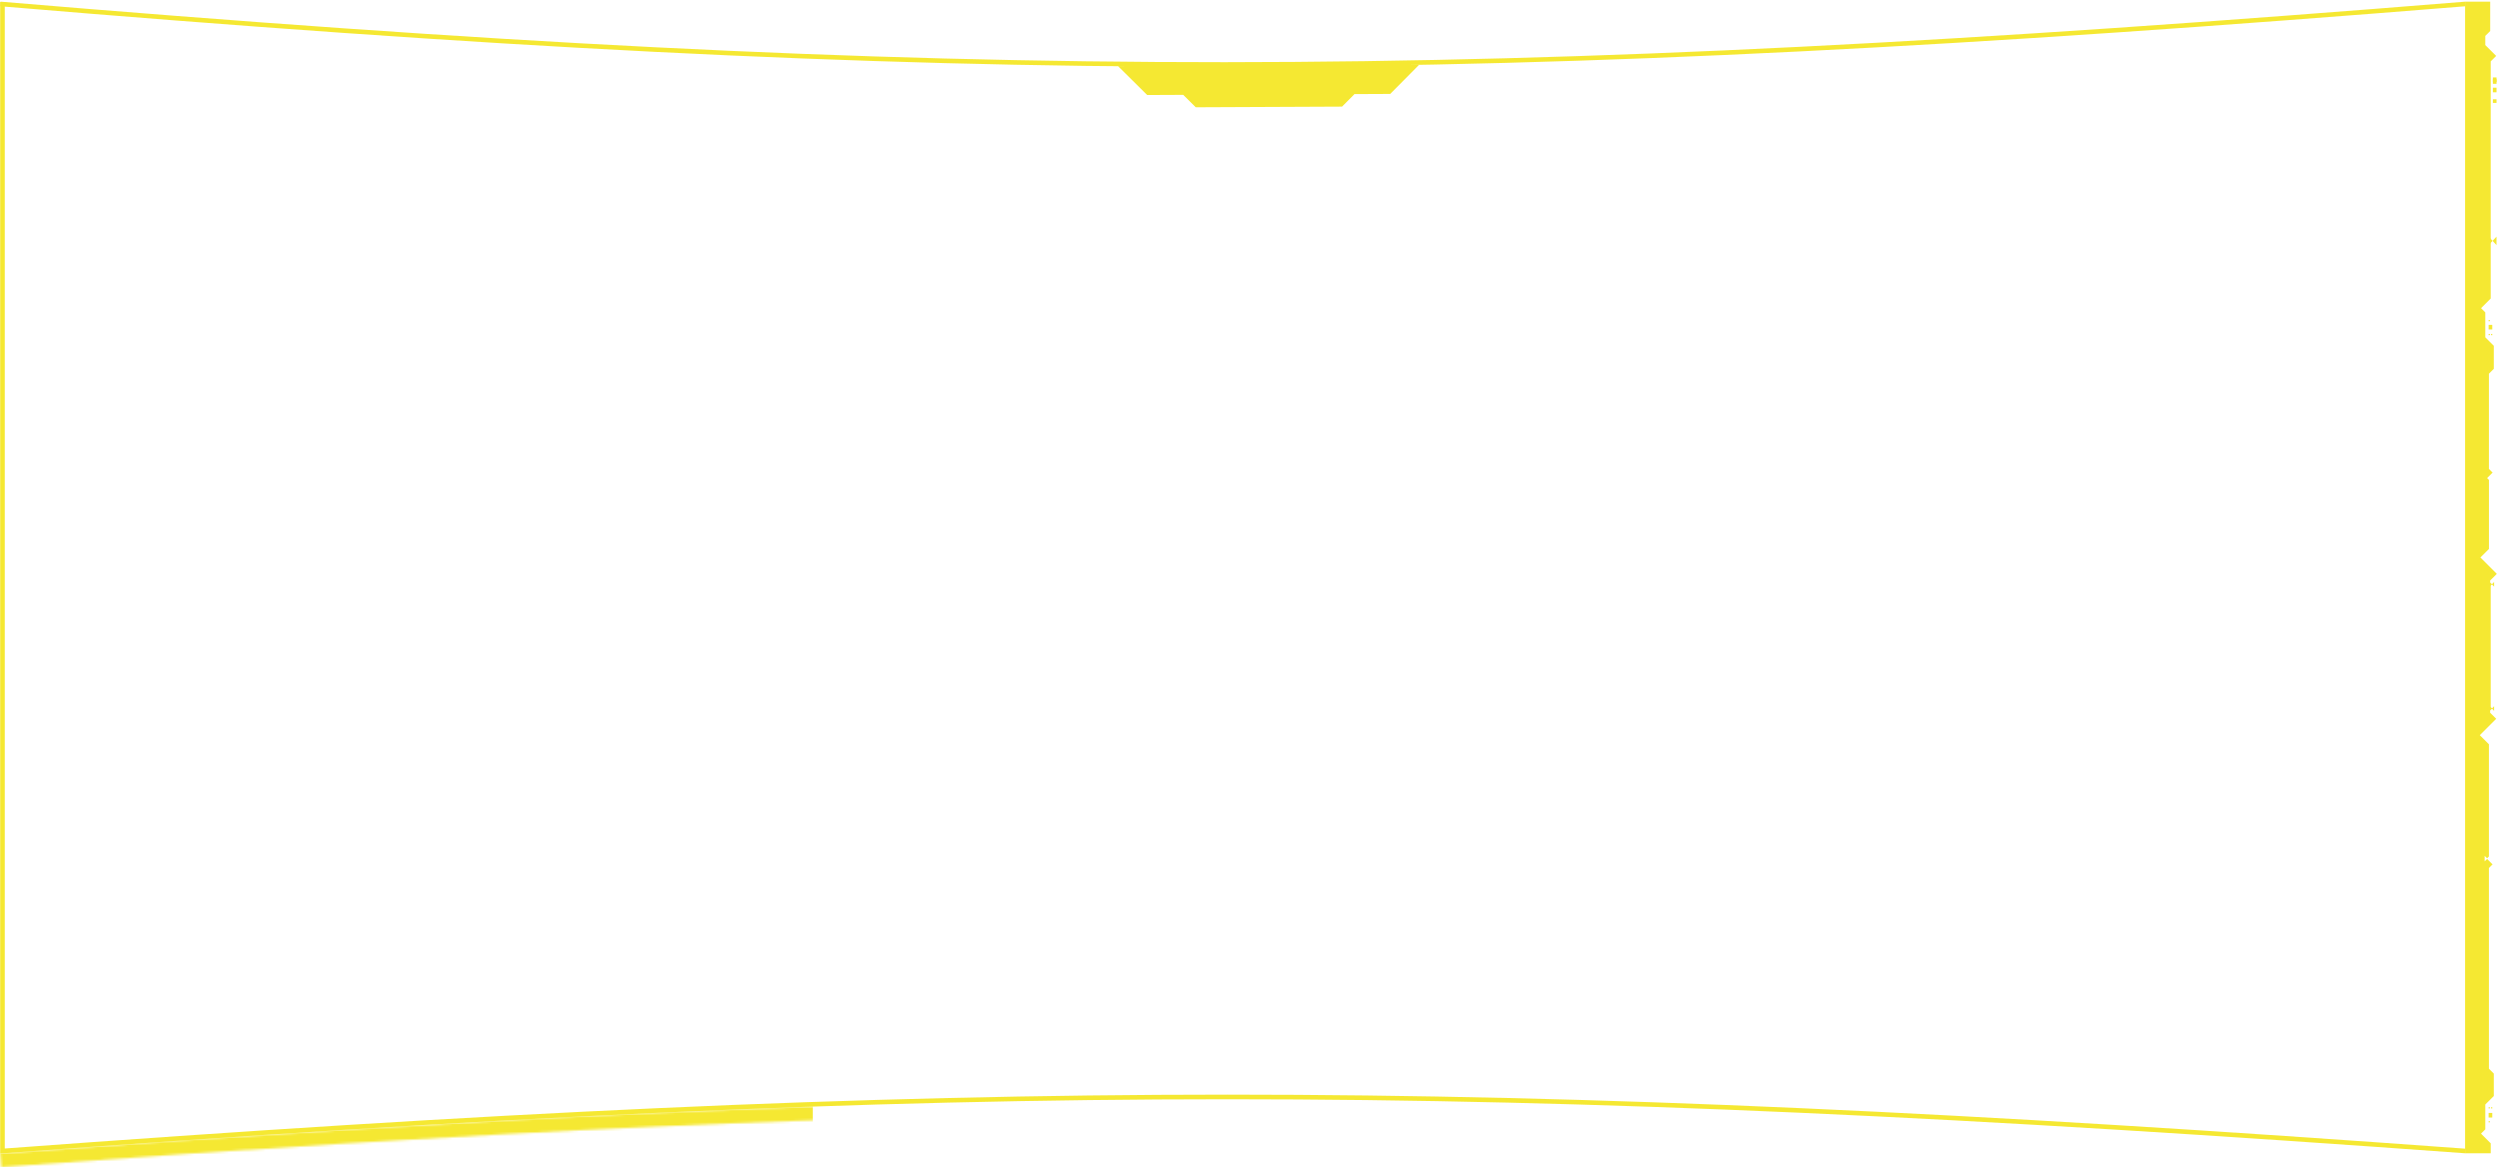 <?xml version="1.0" encoding="UTF-8"?> <svg xmlns="http://www.w3.org/2000/svg" width="1086" height="507" viewBox="0 0 1086 507" fill="none"> <path d="M0.195 1.723C420.227 37.075 641.501 36.475 1070.92 1.724" stroke="#F5E832" stroke-width="2"></path> <path d="M1070.92 499.986C641.496 468.684 423.059 468.682 1.078 499.986V0.871" stroke="#F5E832" stroke-width="2"></path> <path d="M1079.25 19.919L1083.63 24.297L1081.62 26.306L1081.47 26.453L1081.47 26.66L1081.47 129.466L1077.42 133.523L1077.06 133.877L1077.42 134.23L1079.11 135.926L1079.11 146.526L1079.11 146.734L1079.26 146.88L1082.81 150.426L1082.81 160.018L1080.84 161.984L1080.69 162.131L1080.69 162.338L1080.69 203.697L1080.69 203.904L1080.84 204.05L1082.08 205.293L1080.05 207.325L1079.7 207.679L1080.05 208.033L1080.7 208.681L1080.7 238.251L1077.14 241.806L1076.79 242.16L1077.14 242.513L1083.91 249.285L1081.36 251.835L1081.22 251.982L1081.22 252.189L1081.22 253.214L1081.22 253.421L1081.36 253.567L1081.67 253.874L1081.62 253.927L1081.47 254.074L1081.47 254.281L1081.47 307.226L1081.47 307.433L1081.62 307.58L1081.8 307.76L1081.35 308.202L1081.21 308.348L1081.21 308.556L1081.21 309.588L1081.21 309.795L1081.35 309.941L1083.65 312.24L1076.88 319.009L1076.53 319.363L1076.88 319.717L1080.69 323.526L1080.69 371.847L1080.4 372.142L1079.68 371.421L1078.83 370.567L1078.83 371.774L1078.83 374.191L1078.83 375.398L1079.68 374.544L1080.4 373.823L1082.06 375.483L1080.84 376.703L1080.69 376.849L1080.69 377.056L1080.69 464.243L1080.69 464.45L1080.84 464.597L1082.81 466.566L1082.81 475.896L1079.25 479.453L1079.11 479.599L1079.11 479.807L1079.11 490.386L1077.4 492.091L1077.05 492.445L1077.4 492.799L1081.48 496.88L1081.48 500.49L1071.33 500.49L1071.33 1.227L1081.24 1.227L1081.24 13.27L1079.25 15.255L1079.11 15.402L1079.11 15.609L1079.11 19.566L1079.11 19.773L1079.25 19.919Z" fill="#F5E832" stroke="#F5E832"></path> <line x1="1084.49" y1="34.641" x2="1082.91" y2="34.641" stroke="#F5E832" stroke-width="2"></line> <line x1="1084.49" y1="35.416" x2="1082.91" y2="35.416" stroke="#F5E832" stroke-width="2"></line> <line x1="1084.49" y1="39.098" x2="1082.91" y2="39.098" stroke="#F5E832" stroke-width="2"></line> <line x1="1082.64" y1="142.123" x2="1081.06" y2="142.123" stroke="#F5E832" stroke-width="2"></line> <line y1="-1" x2="1.581" y2="-1" transform="matrix(-1 -8.74232e-08 -8.74232e-08 1 1082.64 485.447)" stroke="#F5E832" stroke-width="2"></line> <rect x="1084.49" y="43.127" width="1.581" height="1.581" transform="rotate(90 1084.49 43.127)" fill="#F5E832"></rect> <rect x="1081.59" y="139.016" width="0.527" height="0.527" transform="rotate(90 1081.59 139.016)" fill="#F5E832"></rect> <rect width="0.527" height="0.527" transform="matrix(4.37114e-08 -1 -1 -4.37114e-08 1081.59 487.557)" fill="#F5E832"></rect> <rect x="1081.59" y="145.07" width="0.527" height="0.527" transform="rotate(90 1081.59 145.07)" fill="#F5E832"></rect> <rect width="0.527" height="0.527" transform="matrix(4.37114e-08 -1 -1 -4.37114e-08 1081.59 481.5)" fill="#F5E832"></rect> <rect x="1082.64" y="145.07" width="0.527" height="0.527" transform="rotate(90 1082.64 145.07)" fill="#F5E832"></rect> <rect width="0.527" height="0.527" transform="matrix(4.37114e-08 -1 -1 -4.37114e-08 1082.64 481.5)" fill="#F5E832"></rect> <path d="M1082.78 104.632L1081.41 106.118L1081.41 103.146L1082.78 104.632Z" fill="#F5E832"></path> <path d="M1082.48 253.813L1081.72 254.645L1081.72 252.98L1082.48 253.813Z" fill="#F5E832"></path> <path d="M1082.48 307.787L1081.72 308.62L1081.72 306.955L1082.48 307.787Z" fill="#F5E832"></path> <path d="M1082.78 104.634L1084.48 102.784L1084.48 106.483L1082.78 104.634Z" fill="#F5E832"></path> <path d="M1082.48 253.811L1083.44 252.775L1083.44 254.848L1082.48 253.811Z" fill="#F5E832"></path> <path d="M1082.48 307.788L1083.44 306.752L1083.44 308.824L1082.48 307.788Z" fill="#F5E832"></path> <path d="M498.55 40.776L486.873 29.203C486.873 29.203 526.52 28.606 551.594 28.494C576.668 28.381 615.286 28.629 615.286 28.629L603.713 40.306L588.186 40.375L582.792 45.817L519.644 46.099L514.202 40.706L498.55 40.776Z" fill="#F5E832" stroke="#F5E832"></path> <mask id="mask0_223_70" style="mask-type:alpha" maskUnits="userSpaceOnUse" x="0" y="477" width="1071" height="30"> <path d="M0.324 503.994C422.305 472.69 640.743 472.692 1070.17 503.994" stroke="#F5E832" stroke-width="6"></path> </mask> <g mask="url(#mask0_223_70)"> <rect x="-48.051" y="449.596" width="401.125" height="102.381" fill="#F5E832"></rect> </g> </svg> 